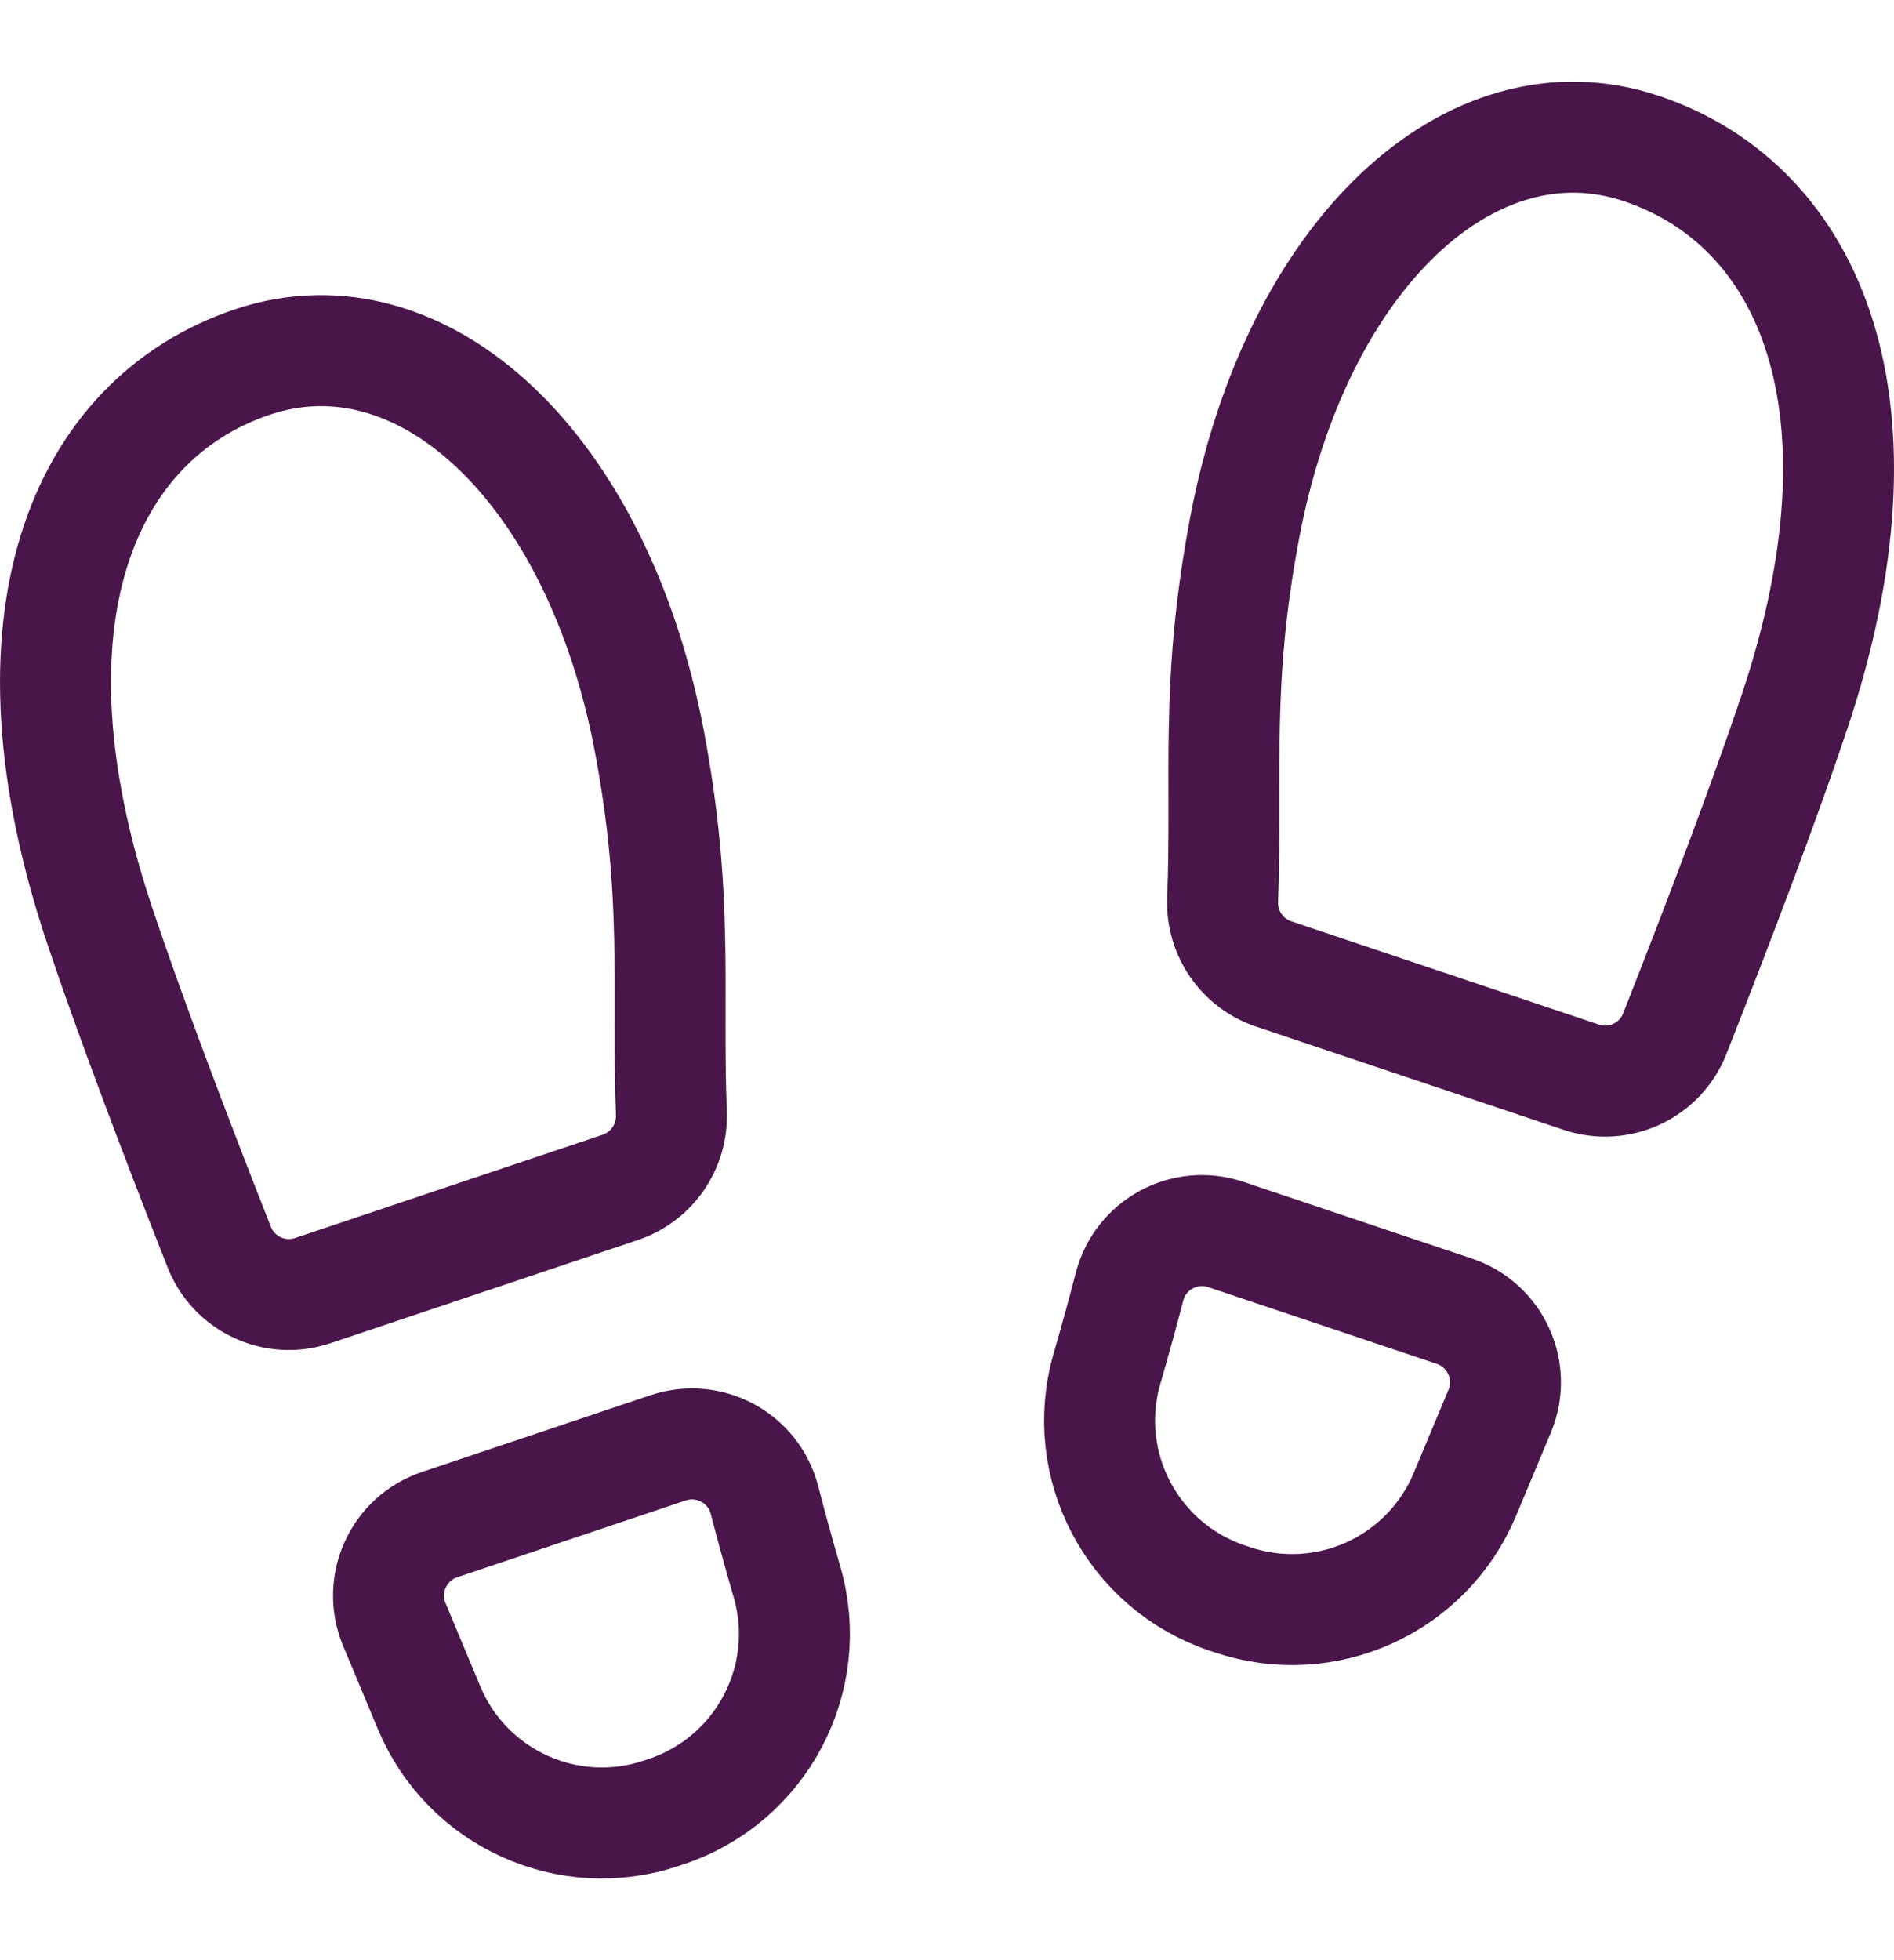 <svg width="29" height="30" viewBox="0 0 29 30" fill="none" xmlns="http://www.w3.org/2000/svg">
<path d="M6.731 23.334L10.23 22.159C10.861 21.948 11.539 22.314 11.705 22.957C11.808 23.354 11.923 23.772 12.051 24.215C12.477 25.688 11.662 27.236 10.207 27.724L10.128 27.751C8.705 28.228 7.155 27.528 6.573 26.144C6.394 25.716 6.215 25.289 6.037 24.861C5.782 24.247 6.101 23.545 6.731 23.334ZM9.944 11.352C10.397 13.756 10.205 15.124 10.28 17.035C10.3 17.546 9.983 18.009 9.499 18.172L4.788 19.753C4.209 19.947 3.58 19.653 3.356 19.085C2.65 17.293 1.989 15.544 1.53 14.176C-0.043 9.491 1.268 6.412 3.866 5.54C6.465 4.668 9.151 7.146 9.944 11.352ZM22.269 20.068L18.77 18.894C18.139 18.682 17.462 19.048 17.295 19.692C17.192 20.088 17.077 20.506 16.949 20.949C16.523 22.423 17.338 23.97 18.793 24.459L18.872 24.485C20.295 24.963 21.845 24.262 22.427 22.878C22.606 22.451 22.785 22.023 22.963 21.596C23.218 20.982 22.899 20.28 22.269 20.068ZM19.056 8.087C18.603 10.491 18.795 11.858 18.72 13.77C18.7 14.28 19.017 14.743 19.501 14.906L24.212 16.487C24.791 16.681 25.421 16.388 25.644 15.819C26.35 14.028 27.011 12.278 27.471 10.911C29.043 6.225 27.733 3.146 25.134 2.274C22.535 1.402 19.849 3.88 19.056 8.087Z" stroke="#4A154B" stroke-width="1.699" stroke-miterlimit="10" stroke-linecap="round" stroke-linejoin="round"/>
</svg>
